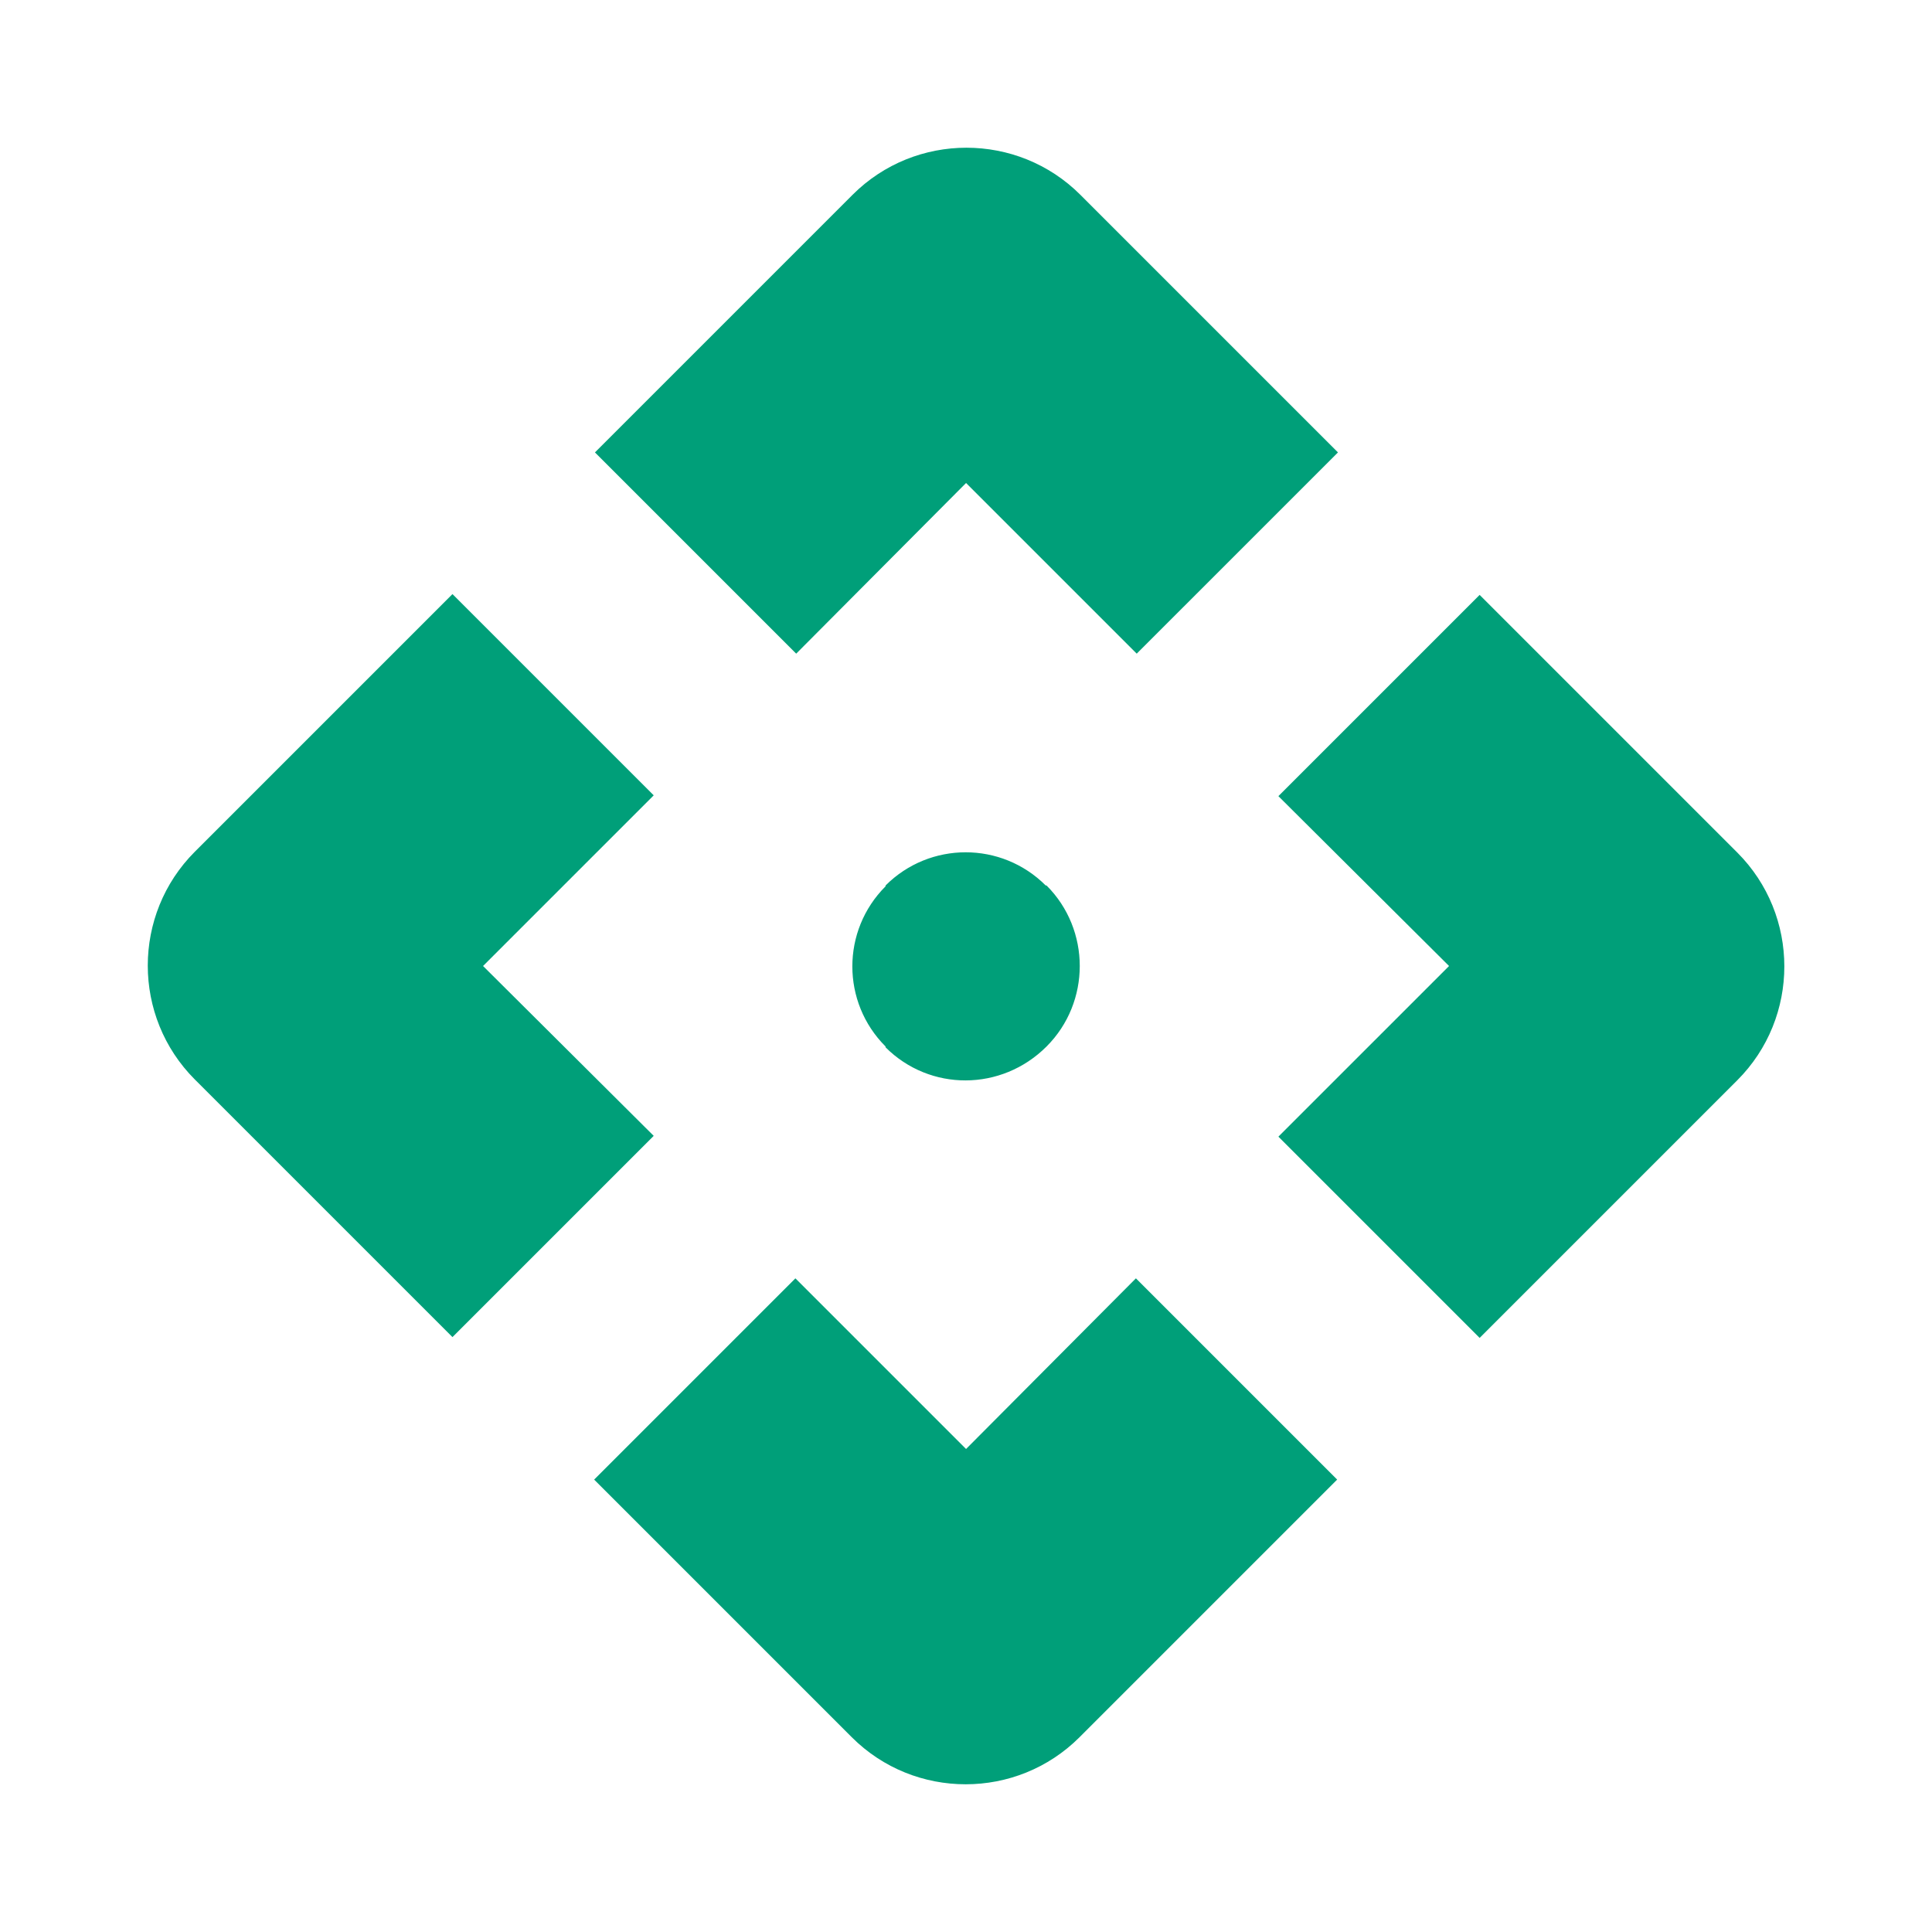 <svg width="36" height="36" viewBox="0 0 36 36" fill="none" xmlns="http://www.w3.org/2000/svg">
<g clip-path="url(#clip0_14102_78311)">
<path d="M19.501 19.5C18.661 20.34 17.326 20.34 16.501 19.515V19.5C15.676 18.675 15.676 17.34 16.501 16.515V16.5C17.326 15.675 18.661 15.675 19.486 16.5H19.501C20.326 17.325 20.326 18.675 19.501 19.5ZM18.001 9L21.181 12.18L24.931 8.43L20.131 3.63C18.961 2.46 17.056 2.46 15.886 3.63L11.086 8.43L14.836 12.18L18.001 9ZM9.001 18L12.181 14.82L8.431 11.07L3.631 15.87C2.461 17.04 2.461 18.945 3.631 20.115L8.431 24.915L12.181 21.165L9.001 18ZM27.001 18L23.821 21.18L27.571 24.93L32.371 20.13C33.541 18.96 33.541 17.055 32.371 15.885L27.571 11.085L23.821 14.835L27.001 18ZM18.001 27L14.821 23.82L11.071 27.57L15.871 32.37C17.041 33.54 18.946 33.54 20.116 32.37L24.916 27.57L21.166 23.82L18.001 27Z" fill="#009F79"/>
</g>
<defs>
<clipPath id="clip0_14102_78311">
<rect width="36" height="36" fill="white"/>
</clipPath>
</defs>
</svg>
